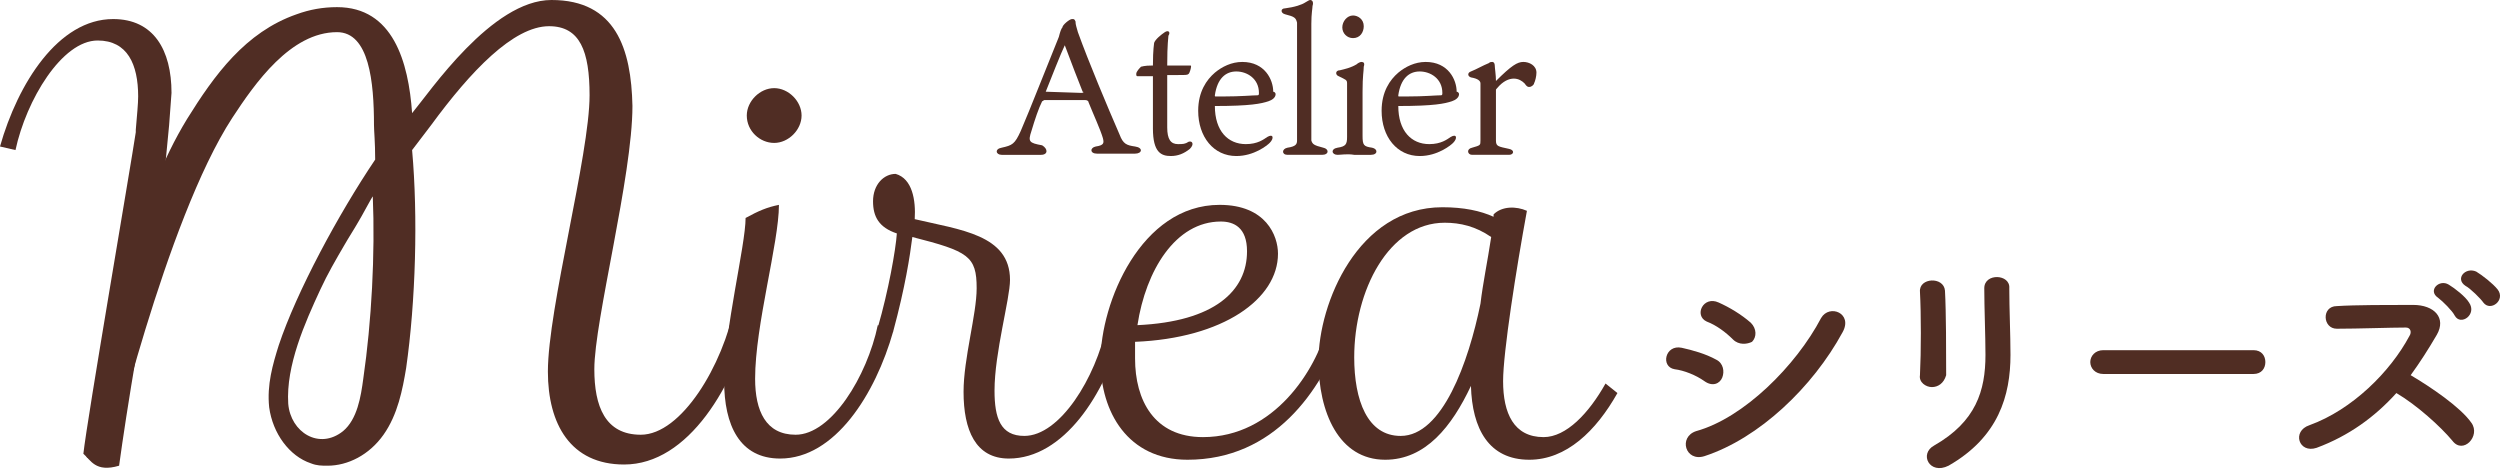 <?xml version="1.0" encoding="utf-8"?>
<!-- Generator: Adobe Illustrator 23.0.6, SVG Export Plug-In . SVG Version: 6.00 Build 0)  -->
<svg version="1.1" id="レイヤー_1" xmlns="http://www.w3.org/2000/svg" xmlns:xlink="http://www.w3.org/1999/xlink" x="0px"
	 y="0px" viewBox="0 0 209.9 39.6" style="enable-background:new 0 0 209.9 39.6;" xml:space="preserve">
<style type="text/css">
	.st0{fill:#502D23;}
	.st1{fill:#502D24;}
</style>
<g>
	<g>
		<path class="st0" d="M143.1,32c-0.7-0.5-1.7-0.9-2.5-1c-1.2-0.2-0.8-2.1,0.6-1.8c0.9,0.2,2,0.5,2.9,1c0.6,0.3,0.7,1,0.5,1.5
			C144.4,32.2,143.8,32.5,143.1,32z M143.1,38.3c-1.6,0.5-2.2-1.6-0.7-2.1c4-1.1,8.4-5.5,10.5-9.5c0.7-1.2,2.7-0.4,1.8,1.2
			C152.2,32.5,147.7,36.8,143.1,38.3z M145.5,28.5c-0.6-0.6-1.4-1.2-2.2-1.5c-1.1-0.5-0.3-2.2,1-1.6c0.9,0.4,1.9,1,2.7,1.7
			c0.5,0.5,0.5,1.2,0.1,1.6C146.7,28.9,146,29,145.5,28.5z"/>
		<path class="st0" d="M162.2,32.5c-0.5,0-1.1-0.4-1-1c0.1-2,0.1-5.1,0-7c-0.1-1.2,2-1.3,2.1-0.1c0.1,1.8,0.1,5.2,0.1,7.1
			C163.2,32.2,162.7,32.5,162.2,32.5z M162.4,37.4c3.5-2,4.3-4.6,4.3-7.6c0-1.6-0.1-4-0.1-5.6c0-1.3,2.2-1.2,2.1,0
			c0,1.7,0.1,3.9,0.1,5.6c0,3.4-1,6.9-5.2,9.3C162,39.9,161.1,38.1,162.4,37.4z"/>
		<path class="st0" d="M176.6,31.4c-0.7,0-1.1-0.5-1.1-1c0-0.5,0.4-1,1.1-1h12.6c0.7,0,1,0.5,1,1c0,0.5-0.3,1-1,1H176.6z"/>
		<path class="st0" d="M194.5,37.6c-1.5,0.5-2.1-1.4-0.6-1.9c3.6-1.3,6.8-4.5,8.4-7.5c0.2-0.3,0.1-0.7-0.3-0.7c-1.3,0-4,0.1-5.8,0.1
			c-1.2,0-1.3-1.9,0-1.9c1.5-0.1,4.4-0.1,6.4-0.1c1.8,0,2.8,1.1,2,2.5c-0.7,1.2-1.4,2.3-2.2,3.4c1.7,1,4.2,2.7,5.1,4
			c0.8,1.1-0.7,2.7-1.6,1.5c-1-1.2-3-3-4.7-4C199.4,35,197.2,36.6,194.5,37.6z M206.1,26.5c-0.2-0.4-1-1.2-1.4-1.5
			c-0.9-0.6,0.1-1.6,0.9-1.1c0.5,0.3,1.4,1,1.7,1.5C208,26.4,206.6,27.4,206.1,26.5z M208.5,25.4c-0.2-0.3-1.1-1.2-1.5-1.4
			c-0.9-0.6,0-1.6,0.9-1.2c0.5,0.3,1.4,1,1.8,1.5C210.4,25.2,209.1,26.2,208.5,25.4z"/>
	</g>
	<g>
		<g>
			<g>
				<g>
					<g>
						<g>
							<path class="st1" d="M75,27.8c-1.5,5.3-4.9,10.7-9.5,10.7c-3.4,0-4.7-2.8-4.7-6.5c0-4.3,1.8-11.4,1.8-13.7
								c1.1-0.6,1.8-0.9,2.8-1.1c0,3.2-2,10.1-2,14.6c0,2.7,0.9,4.7,3.4,4.7c3,0,6-4.9,6.9-9.2L75,27.8z M62.7,9.7
								c0-1.2,1.1-2.3,2.3-2.3c1.2,0,2.3,1.1,2.3,2.3c0,1.2-1.1,2.3-2.3,2.3C63.8,12,62.7,11,62.7,9.7z"/>
							<path class="st1" d="M94.2,27.8c-1.4,5.3-4.9,10.7-9.5,10.7c-2.8,0-3.8-2.4-3.8-5.6c0-2.8,1.1-6.5,1.1-8.7
								c0-2.7-0.7-3.1-5.4-4.3c-0.2,1.6-0.6,4.2-1.6,7.9c-0.2,0.3-1.3,0.2-1.3-0.3c0.9-3.1,1.5-6.5,1.6-7.9c-1.5-0.5-2-1.4-2-2.7
								c0-1.4,0.9-2.3,1.9-2.3c1.4,0.4,1.7,2.2,1.6,3.8c3.8,0.9,8,1.3,8,5.1c0,1.6-1.3,6.1-1.3,9.3c0,2.3,0.5,3.8,2.5,3.8
								c3,0,6-4.9,6.9-9.2L94.2,27.8z"/>
							<path class="st1" d="M112.7,27.9c-1.8,4.9-5.7,10.7-13,10.7c-5,0-7.3-4-7.3-8.3c0-4.9,3.4-13.1,10-13.1
								c3.9,0,4.9,2.6,4.9,4.1c0,3.8-4.6,7.1-12,7.4c0,0.4,0,0.9,0,1.4c0,3.5,1.6,6.6,5.7,6.6c6,0,9.5-5.7,10.4-9.2L112.7,27.9z
								 M104.7,21.1c0-2-1.1-2.5-2.2-2.5c-3.8,0-6.3,4.1-7,8.7C102,27,104.7,24.4,104.7,21.1z"/>
							<path class="st1" d="M135.8,33c-1.8,3.2-4.3,5.6-7.4,5.6c-3.4,0-4.8-2.6-4.9-6.2c-1.6,3.4-3.8,6.2-7.2,6.2
								c-3.9,0-5.6-4-5.6-8.3c0-4.8,3.3-12.9,10.4-12.9c1.8,0,3.2,0.3,4.3,0.8l0-0.2c0.7-0.7,1.9-0.7,2.8-0.3
								c-0.9,4.9-2,11.9-2,14.3c0,2.7,0.9,4.7,3.4,4.7c1.9,0,3.8-2,5.2-4.5L135.8,33z M125.2,19.9c-1.3-0.9-2.6-1.2-3.9-1.2
								c-4.7,0-7.6,5.7-7.6,11.3c0,3.6,1.1,6.6,3.9,6.6c3.5,0,5.7-6.2,6.7-11.1C124.5,23.8,124.9,21.9,125.2,19.9z"/>
						</g>
					</g>
				</g>
				<path class="st1" d="M61.7,25.6c-1,5.1-4.5,10.9-7.9,10.9c-3,0-3.9-2.4-3.9-5.5c0-4.1,3.2-16.2,3.2-22.1C53,4.1,51.7,0,46.3,0
					c-5,0-10.2,7.7-11.7,9.5c-0.3-4.3-1.6-8.9-6.3-8.9c-1.2,0-2.3,0.2-3.4,0.6C20.6,2.7,18,6.3,15.7,10c-4.2,6.9-5.2,14.5-7.3,22.4
					c-0.5,1.8-1.3,5.9-1.1,6c0.5,0.3,1.4,0.6,1.8,0.6c0,0,4.8-20.5,10.4-29.1c1.9-2.9,4.9-7.2,8.8-7.2c2.7,0,3.1,4.2,3.1,7.8
					c0,0.5,0.1,1.4,0.1,2.9c-3.1,4.6-6.6,11.1-8.1,15.6c-0.5,1.6-1,3.3-0.8,5.2c0.3,2.2,1.7,4.1,3.5,4.7c0.5,0.2,0.9,0.2,1.4,0.2
					c1.7,0,3.5-0.9,4.7-2.6c1.2-1.7,1.6-3.8,1.9-5.6c0.8-5.6,1-12.7,0.5-18.3l1.6-2.1c3.3-4.5,6.9-8.3,9.9-8.3
					c2.6,0,3.4,2.1,3.4,5.8c0,5-3.5,17.9-3.5,23.2c0,4.4,1.9,7.8,6.4,7.8c5.4,0,9.3-6.6,10.9-13L61.7,25.6z M30.5,31.8
					c-0.2,1.5-0.5,3.4-1.7,4.4c-2,1.6-4.4,0.1-4.6-2.3c-0.2-3.2,1.4-6.8,2.7-9.6c0.6-1.3,1.3-2.5,2-3.7c0.4-0.7,0.8-1.3,1.2-2
					c0.2-0.3,1.2-2.2,1.2-2.1C31.5,21.3,31.2,27,30.5,31.8z"/>
			</g>
			<path class="st1" d="M31.1,14"/>
			<path class="st1" d="M14.4,7.8c0-3.6-1.5-6.2-4.9-6.2C4.9,1.6,1.5,7,0,12.3l1.3,0.3c0.9-4.2,3.9-9.2,6.9-9.2c2.5,0,3.4,2,3.4,4.7
				c0,0.6-0.1,1.6-0.2,2.8c0,0,0,0,0,0l0,0c0,0.1,0,0.1,0,0.2C11,13.8,7.3,35.3,7,38.1c0.6,0.5,1,1.6,3,1c0.3-2.2,0.8-5.5,1.5-9.6
				l2.2-13.8l0.5-5.2l0,0L14.4,7.8z"/>
		</g>
		<g>
			<g>
				<path class="st1" d="M88.9,3.1c0.1-0.4,0.2-0.7,0.3-0.8c0-0.2,0.6-0.7,0.8-0.7c0.2,0,0.2,0,0.3,0.2c0,0.3,0.1,0.5,0.2,0.9
					C91.4,5.2,93,9,94,11.3c0.3,0.8,0.6,0.9,1.3,1c0.7,0.1,0.6,0.6,0,0.6c-0.4,0-1,0-1.6,0c-0.5,0-1.3,0-1.6,0
					c-0.6,0-0.6-0.5-0.1-0.6c0.7-0.1,0.7-0.3,0.6-0.7c-0.2-0.7-0.8-2-1.2-3c0-0.1-0.1-0.2-0.3-0.2h-3.4c-0.1,0-0.1,0.1-0.2,0.1
					c-0.3,0.6-0.6,1.5-0.9,2.5c-0.3,0.9-0.2,1,0.9,1.2C88,12.5,88,13,87.4,13c-0.5,0-0.9,0-1.6,0c-0.7,0-1.5,0-1.7,0
					c-0.5,0-0.6-0.5,0-0.6c0.9-0.2,1.1-0.3,1.6-1.4C86.4,9.4,88.2,4.8,88.9,3.1z M87.8,7.7C87.8,7.7,87.8,7.8,87.8,7.7l3,0.1
					c0.2,0,0.2-0.1,0.1-0.1c-0.4-1-0.9-2.3-1.5-3.9C89.1,4.4,88.2,6.7,87.8,7.7z"/>
				<path class="st1" d="M98,10.7c0,1,0.3,1.4,0.9,1.4c0.4,0,0.6,0,0.9-0.2c0.3-0.1,0.5,0.2,0.1,0.6c-0.5,0.4-1,0.6-1.6,0.6
					c-0.8,0-1.5-0.3-1.5-2.3V6.4h-0.2c-0.7,0-0.9,0-1.1,0c-0.1,0-0.1-0.1-0.1-0.2c0-0.2,0.3-0.5,0.4-0.6c0.1,0,0.2-0.1,1-0.1
					c0-1.4,0.1-1.8,0.1-1.9c0.1-0.3,0.6-0.7,0.9-0.9c0.3-0.2,0.5,0,0.3,0.3C98.1,3.2,98,3.6,98,5.5h1c0.4,0,0.8,0,0.9,0
					c0.1,0,0.1,0,0.1,0.1c0,0.1-0.1,0.5-0.2,0.6c-0.1,0.1-0.2,0.1-0.9,0.1H98V10.7z"/>
				<path class="st1" d="M104.6,12.1c1,0,1.5-0.4,1.8-0.6c0.5-0.3,0.6,0.1,0.2,0.5c-0.2,0.2-1.3,1.1-2.8,1.1c-1.9,0-3.2-1.6-3.2-3.8
					c0-1.6,0.7-2.6,1.4-3.2c0.6-0.5,1.4-0.9,2.3-0.9c1.9,0,2.6,1.5,2.6,2.5c0.1,0,0.2,0.1,0.2,0.2c0,0.3-0.3,0.5-0.6,0.6
					c-0.6,0.2-1.5,0.4-4.5,0.4C102,11,103.1,12.1,104.6,12.1z M102.1,8.1c0.1,0,0.4,0,0.6,0c1.5,0,2.5-0.1,2.9-0.1
					c0.1,0,0.1-0.1,0.1-0.2c0-1.2-1-1.8-1.9-1.8c-0.9,0-1.6,0.6-1.8,2C102,8.1,102,8.1,102.1,8.1z"/>
				<path class="st1" d="M111.1,12.4c0.5,0.1,0.5,0.6-0.1,0.6c-0.3,0-0.9,0-1.4,0c-0.7,0-1,0-1.5,0c-0.5,0-0.5-0.5,0-0.6
					c0.7-0.1,0.8-0.3,0.8-0.6c0-0.2,0-0.6,0-1.8V3.8c0-1.2,0-1.6,0-1.9c-0.1-0.4-0.2-0.5-1-0.7c-0.4-0.1-0.4-0.5,0-0.5
					c0.8-0.1,1.4-0.3,1.7-0.5c0.2-0.1,0.3-0.2,0.4-0.2c0.2,0,0.3,0.2,0.2,0.5c0,0.2-0.1,0.6-0.1,1.5v8.2c0,1.1,0,1.4,0,1.6
					C110.2,12.1,110.3,12.2,111.1,12.4z"/>
				<path class="st1" d="M112.3,13c-0.5,0-0.6-0.5,0-0.6c0.7-0.1,0.8-0.3,0.8-0.9V7.7c0-0.3,0-0.5,0-0.7c0-0.3-0.1-0.3-0.7-0.6
					c-0.3-0.1-0.3-0.5,0.1-0.5c0.4-0.1,0.9-0.2,1.4-0.5c0.1-0.1,0.3-0.2,0.4-0.2c0.2,0,0.3,0.1,0.2,0.4c0,0.4-0.1,0.7-0.1,2.1v3.7
					c0,0.8,0.1,0.9,0.8,1c0.5,0.1,0.5,0.6-0.1,0.6c-0.4,0-0.8,0-1.4,0C113.1,12.9,112.6,13,112.3,13z M114.5,2.2c0,0.5-0.3,1-0.9,1
					c-0.5,0-0.9-0.4-0.9-0.9c0-0.5,0.4-1,0.9-1C114,1.3,114.5,1.6,114.5,2.2z"/>
				<path class="st1" d="M120,12.1c1,0,1.5-0.4,1.8-0.6c0.5-0.3,0.6,0.1,0.2,0.5c-0.2,0.2-1.3,1.1-2.8,1.1c-1.9,0-3.2-1.6-3.2-3.8
					c0-1.6,0.7-2.6,1.4-3.2c0.6-0.5,1.4-0.9,2.3-0.9c1.9,0,2.6,1.5,2.6,2.5c0.1,0,0.2,0.1,0.2,0.2c0,0.3-0.3,0.5-0.6,0.6
					c-0.6,0.2-1.5,0.4-4.5,0.4C117.4,11,118.5,12.1,120,12.1z M117.5,8.1c0.1,0,0.4,0,0.6,0c1.5,0,2.5-0.1,2.9-0.1
					c0.1,0,0.1-0.1,0.1-0.2c0-1.2-1-1.8-1.9-1.8c-0.9,0-1.6,0.6-1.8,2C117.4,8.1,117.4,8.1,117.5,8.1z"/>
				<path class="st1" d="M129,6.1c0,0.3-0.1,0.7-0.2,0.9c0,0.1-0.2,0.3-0.4,0.3c-0.1,0-0.2,0-0.4-0.3c-0.2-0.2-0.5-0.4-0.9-0.4
					c-0.4,0-0.9,0.2-1.4,0.8c-0.1,0.1-0.1,0.1-0.1,0.2v3.2c0,0.4,0,0.7,0,1c0,0.5,0.2,0.5,1.1,0.7c0.5,0.1,0.4,0.5,0,0.5
					c-0.3,0-0.9,0-1.6,0s-1.1,0-1.5,0c-0.4,0-0.5-0.5,0-0.6c0.7-0.2,0.7-0.2,0.7-0.6c0-0.3,0-0.6,0-1V8.1c0-0.5,0-0.9,0-1.1
					c0-0.2-0.2-0.4-0.8-0.5c-0.3-0.1-0.3-0.4,0-0.5c0.5-0.2,1-0.5,1.5-0.7c0.1-0.1,0.2-0.1,0.3-0.1c0.1,0,0.2,0.1,0.2,0.3
					c0,0.2,0.1,0.8,0.1,1.3c1.3-1.3,1.8-1.6,2.3-1.6C128.4,5.2,129,5.5,129,6.1z"/>
			</g>
		</g>
	</g>
</g>
</svg>
